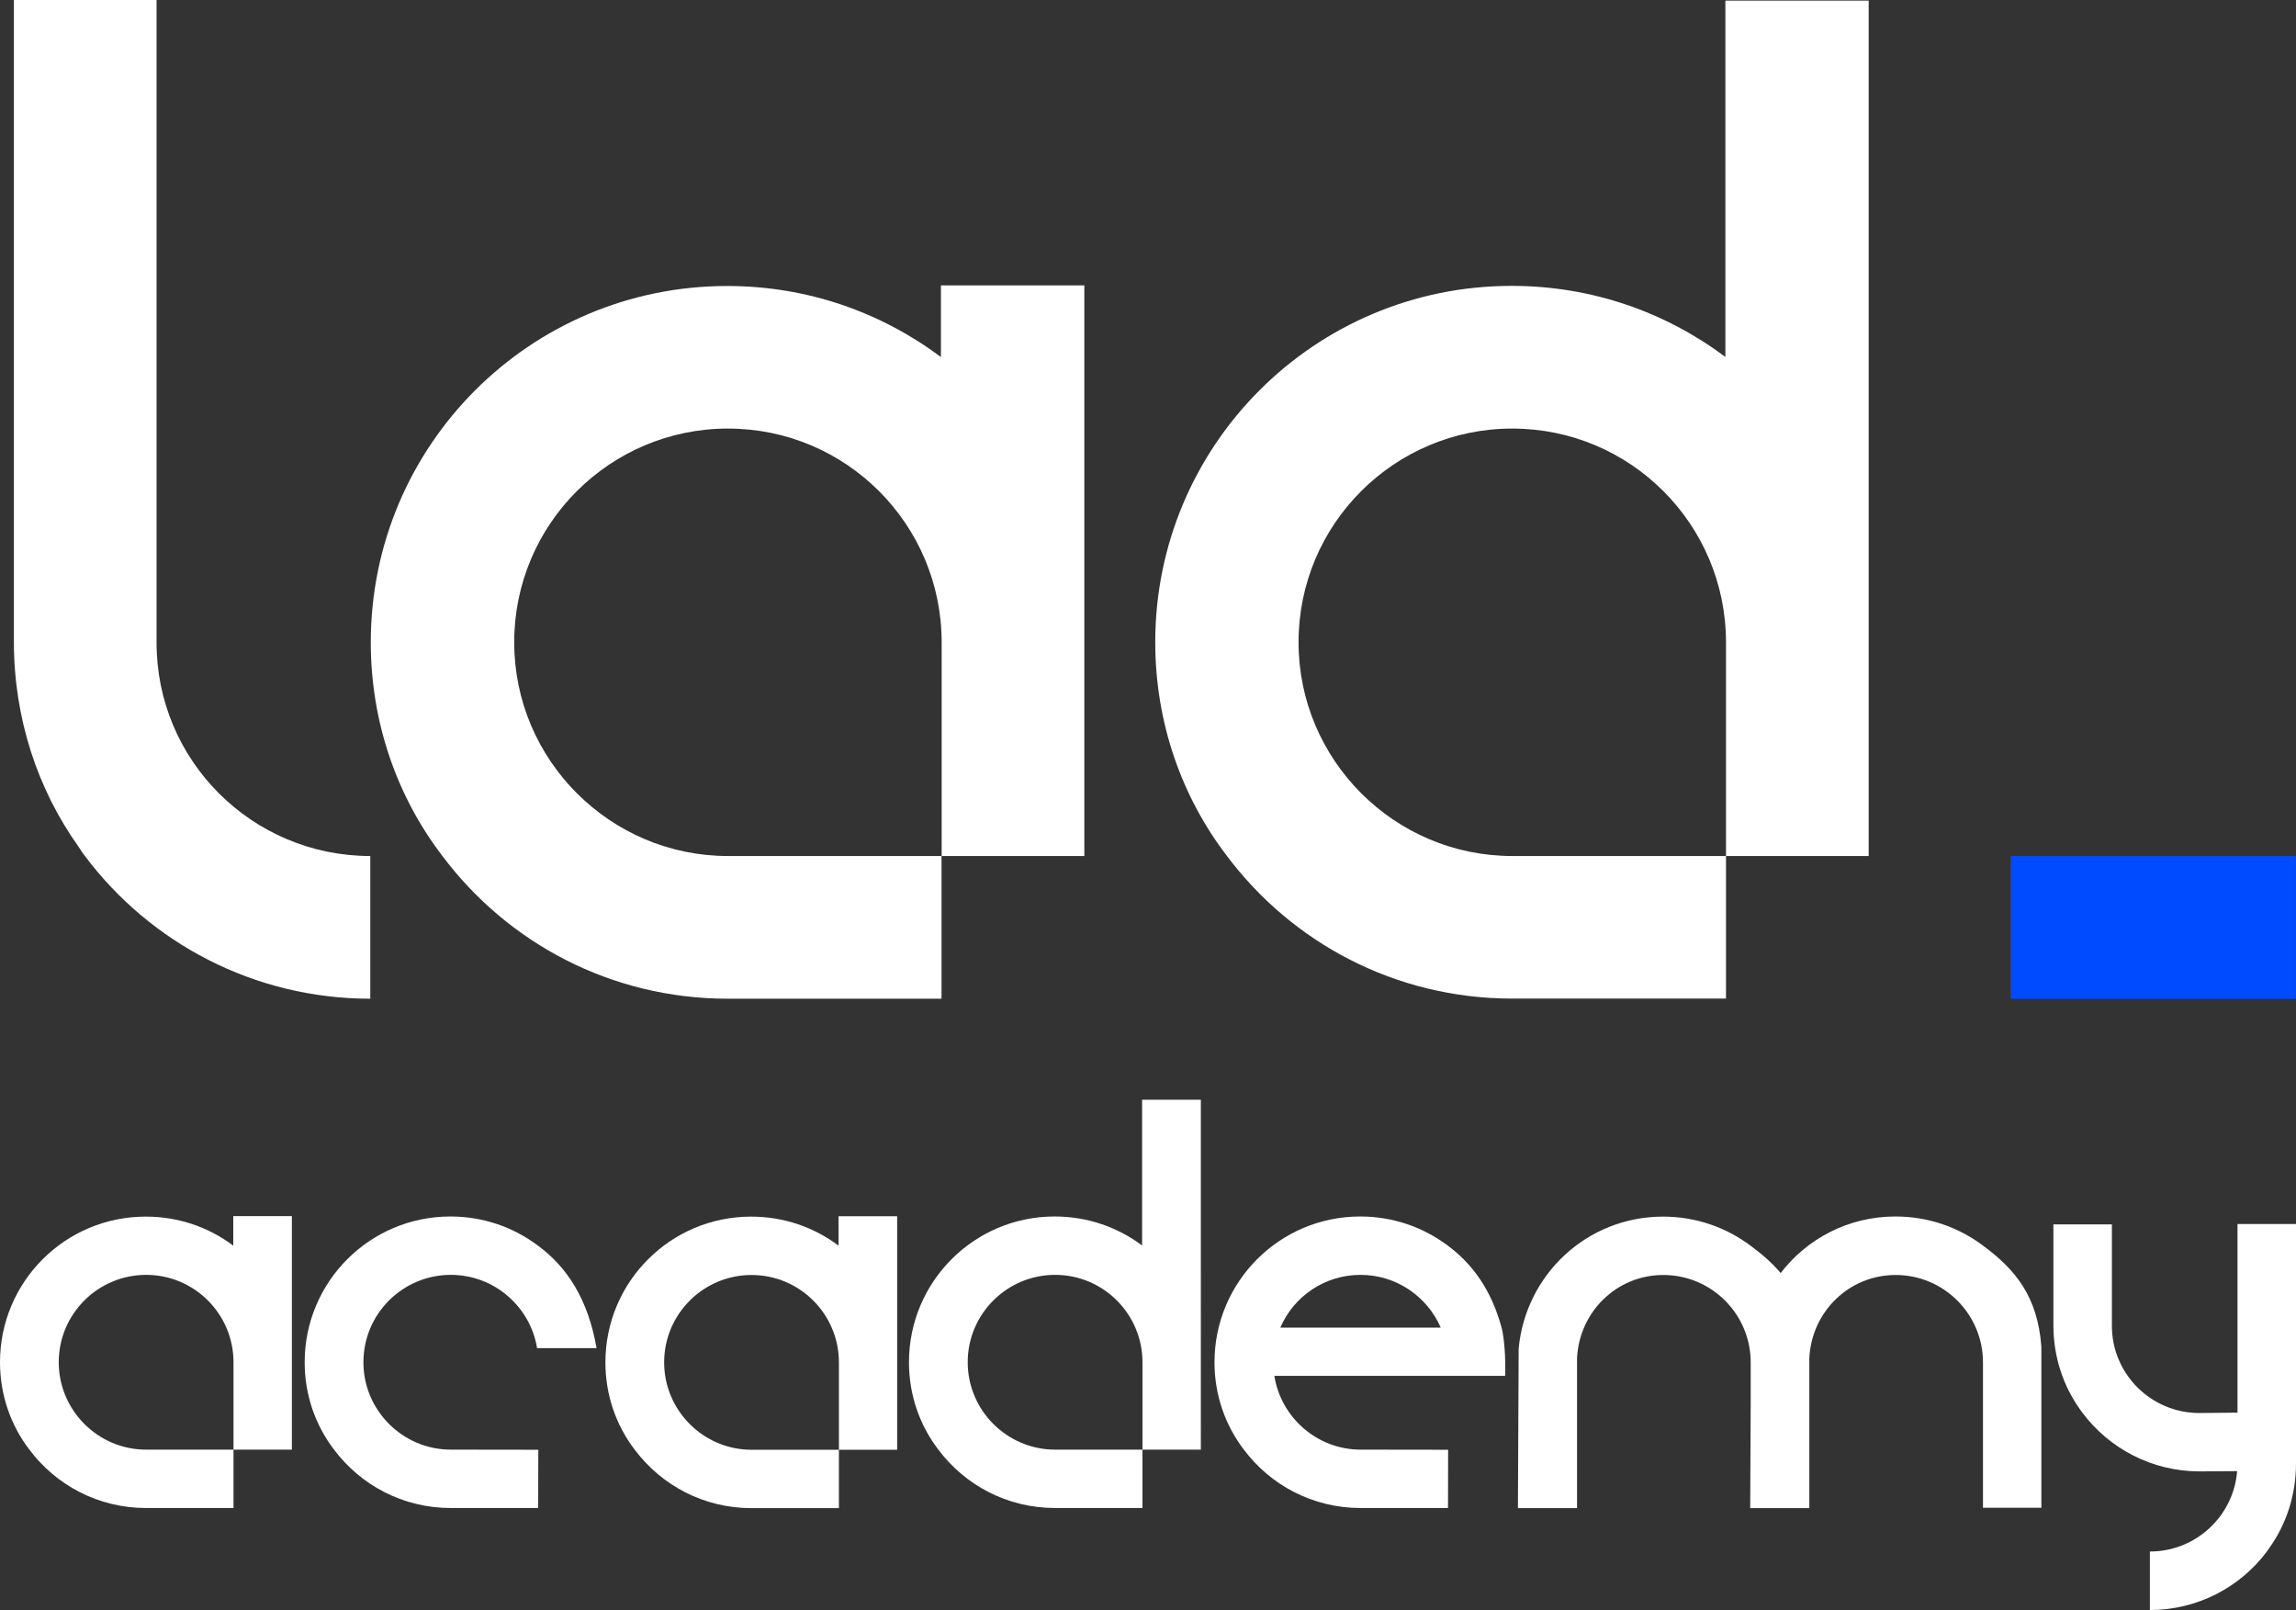 <svg version="1.1" id="Слой_1" xmlns="http://www.w3.org/2000/svg" xmlns:xlink="http://www.w3.org/1999/xlink" x="0px" y="0px" viewBox="0 0 186.82 131.01" style="enable-background:new 0 0 186.82 131.01;" xml:space="preserve" width="143.82"  height="100.856" >
            <rect x="0" y="0" width="186.82" height="131.01" fill="#333333" stroke="none"/>
            <style type="text/css">
                .st0{fill:white;}
                .st1{fill:#004BFF;}
            </style>
            <path class="st0" d="M140.39,0.05v28.99c-4.87-3.64-10.86-5.78-17.39-5.78c-16.05,0-29,13-29,28.99c0,6.53,2.14,12.57,5.83,17.39
                c5.3,7.06,13.7,11.61,23.22,11.61h17.39V69.65h-17.39c-9.58,0-17.39-7.81-17.39-17.39c0-9.63,7.81-17.39,17.39-17.39
                c9.63,0,17.39,7.81,17.39,17.39v17.39h11.61V0.05H140.39z" fill="#FFFFFF"></path>
            <path class="st1" d="M186.82,69.65H163.6v11.61h23.21V69.65z" fill="#004BFF"></path>
            <path class="st0" d="M30.13,69.65v11.61c-9.47,0-17.92-4.55-23.22-11.61c-0.16-0.21-0.32-0.43-0.48-0.7
                c-3.37-4.71-5.3-10.49-5.3-16.74V0h11.61v52.21C12.69,61.84,20.5,69.65,30.13,69.65z" fill="#FFFFFF"></path>
            <path class="st0" d="M76.56,23.22v5.83c-4.87-3.64-10.86-5.78-17.39-5.78c-16.05,0-29,13-29,28.99c0,6.53,2.14,12.57,5.83,17.39
                c5.3,7.06,13.7,11.61,23.22,11.61h17.39V69.65H59.23c-9.58,0-17.39-7.81-17.39-17.39c0-9.63,7.81-17.39,17.39-17.39
                c9.63,0,17.39,7.81,17.39,17.39v17.39h11.61V23.22H76.56L76.56,23.22z" fill="#FFFFFF"></path>
            <path class="st0" d="M92.93,89.48v11.86c-1.99-1.49-4.44-2.36-7.11-2.36c-6.57,0-11.86,5.32-11.86,11.86c0,2.67,0.88,5.14,2.39,7.11
                c2.17,2.89,5.6,4.75,9.5,4.75h7.11v-4.75h-7.11c-3.92,0-7.11-3.2-7.11-7.11c0-3.94,3.2-7.11,7.11-7.11c3.94,0,7.11,3.2,7.11,7.11
                v7.11h4.75V89.48H92.93z" fill="#FFFFFF"></path>
            <path class="st0" d="M18.98,98.96v2.39c-1.99-1.49-4.44-2.36-7.11-2.36C5.3,98.98,0,104.3,0,110.84c0,2.67,0.88,5.14,2.39,7.11
                c2.17,2.89,5.6,4.75,9.5,4.75H19v-4.75h-7.11c-3.92,0-7.11-3.2-7.11-7.11c0-3.94,3.2-7.11,7.11-7.11c3.94,0,7.11,3.2,7.11,7.11v7.11
                h4.75v-19H18.98L18.98,98.96z" fill="#FFFFFF"></path>
            <path class="st0" d="M68.23,98.96v2.39c-1.99-1.49-4.44-2.36-7.11-2.36c-6.57,0-11.86,5.32-11.86,11.86c0,2.67,0.88,5.14,2.39,7.11
                c2.17,2.89,5.6,4.75,9.5,4.75h7.11v-4.75h-7.11c-3.92,0-7.11-3.2-7.11-7.11c0-3.94,3.2-7.11,7.11-7.11c3.94,0,7.11,3.2,7.11,7.11
                v7.11H73v-19H68.23L68.23,98.96z" fill="#FFFFFF"></path>
            <path class="st0" d="M161.34,101.34c-1.99-1.49-4.44-2.36-7.11-2.36c-3.82,0-7.19,1.8-9.34,4.6c-0.7-0.82-1.52-1.54-2.46-2.23
                c-1.99-1.49-4.44-2.36-7.11-2.36c-6.19,0-11.19,4.72-11.75,10.74l-0.06,12.98h4.81v-12.2c0.18-3.77,3.22-6.77,7.02-6.77
                c3.94,0,7.11,3.2,7.11,7.11v3.34l-0.04,8.52h4.81v-12.2c0.18-3.77,3.22-6.77,7.02-6.77c3.94,0,7.11,3.2,7.11,7.11v11.83h4.75v-13.12
                C165.79,105.46,163.98,103.29,161.34,101.34z" fill="#FFFFFF"></path>
            <path class="st0" d="M43.76,101.34c-1.99-1.49-4.44-2.36-7.11-2.36c-6.57,0-11.86,5.32-11.86,11.86c0,2.67,0.88,5.14,2.39,7.11
                c2.17,2.89,5.6,4.75,9.5,4.75h7.11l0.01-4.74l-7.12-0.01c-3.92,0-7.11-3.2-7.11-7.11c0-3.94,3.2-7.11,7.11-7.11
                c3.54,0,6.47,2.59,7.02,5.96c0.33,0,4.84,0,4.84,0C47.85,105.71,46.14,103.09,43.76,101.34z" fill="#FFFFFF"></path>
            <path class="st0" d="M122.18,108.02c-0.83-3.06-2.37-5.19-4.39-6.68c-1.99-1.49-4.44-2.36-7.11-2.36c-6.57,0-11.86,5.32-11.86,11.86
                c0,2.67,0.88,5.14,2.39,7.11c2.17,2.89,5.6,4.75,9.5,4.75h7.11l0.01-4.74l-7.12-0.01c-3.54,0-6.48-2.61-7.02-6h18.78
                C122.52,110.46,122.4,108.87,122.18,108.02z M110.7,103.73c2.93,0,5.43,1.77,6.53,4.29h-13.05
                C105.26,105.49,107.78,103.73,110.7,103.73z" fill="#FFFFFF"></path>
            <path class="st0" d="M182.06,99.59v15.35l-3.12,0.03c-3.94-0.01-7.13-3.21-7.1-7.15v-8.2h-4.76v8.2c0,2.57,0.79,4.93,2.17,6.86
                c0.07,0.11,0.13,0.2,0.2,0.28c2.17,2.89,5.64,4.76,9.52,4.76l3.06-0.02c-0.29,3.66-3.36,6.54-7.1,6.54v4.76
                c3.88,0,7.35-1.86,9.52-4.76c0.07-0.09,0.13-0.18,0.2-0.29c1.38-1.93,2.17-4.3,2.17-6.86V99.59H182.06z" fill="#FFFFFF"></path>
            </svg>